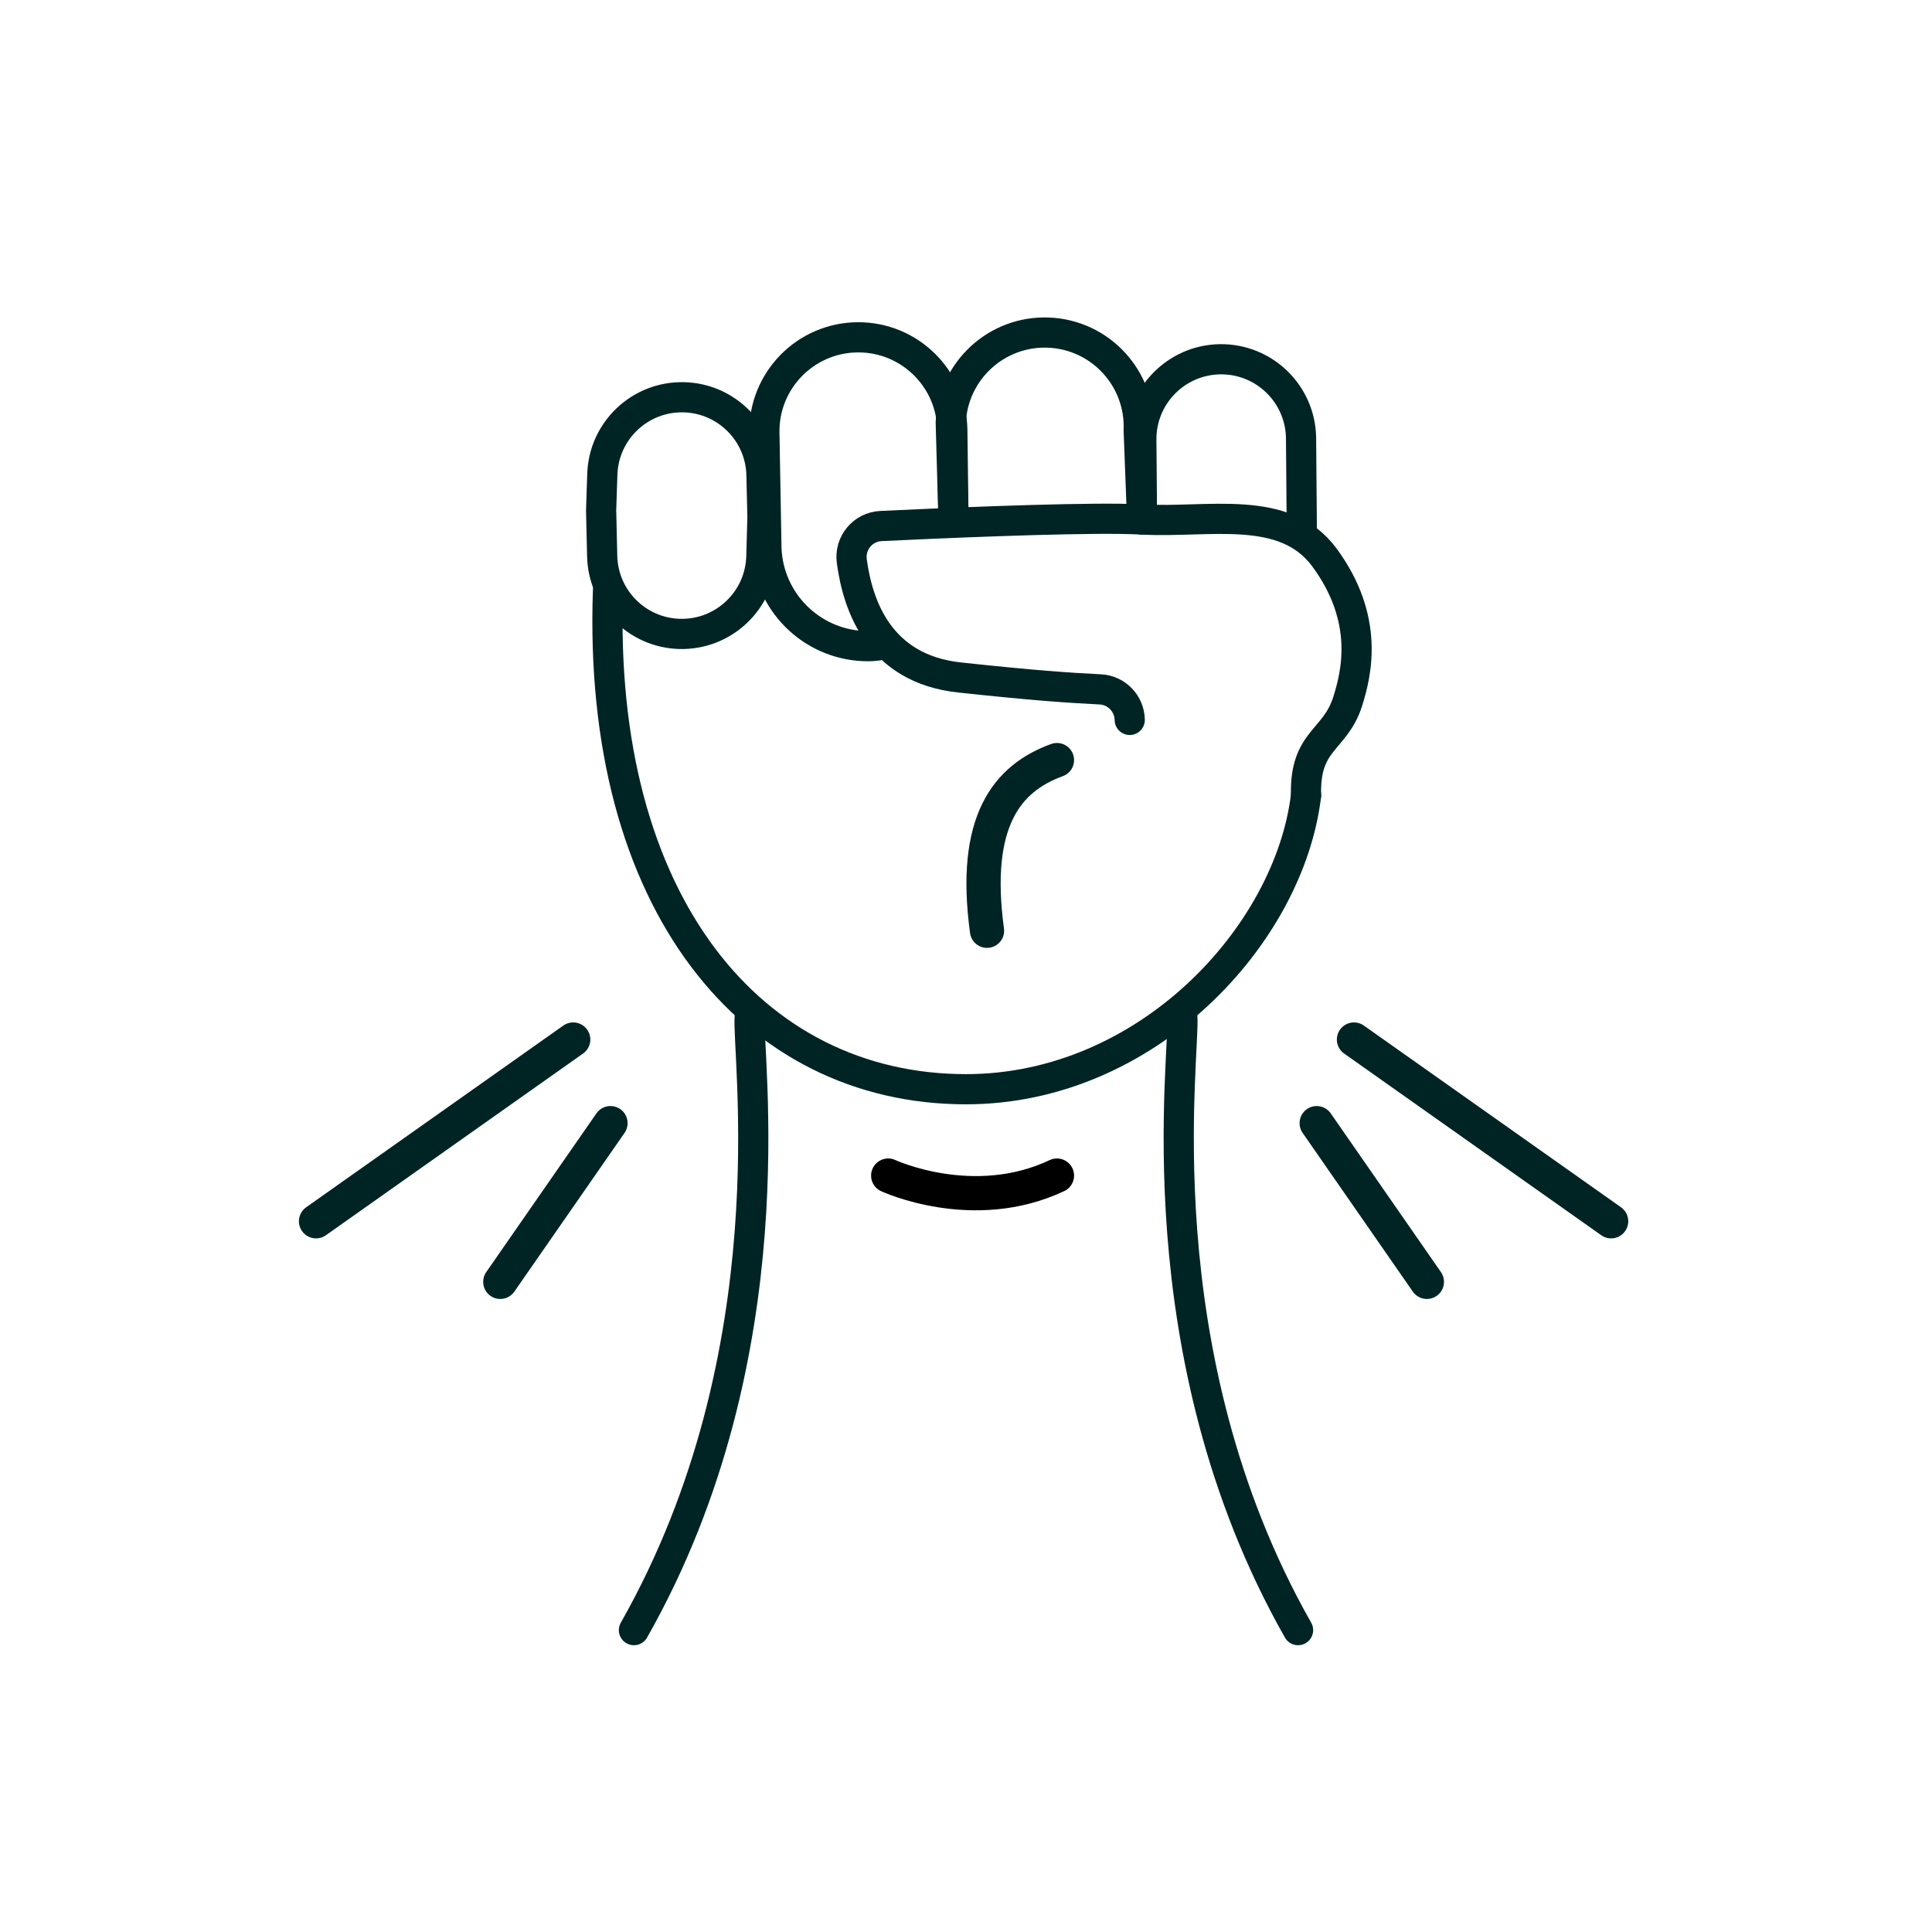 <?xml version="1.0" encoding="UTF-8"?><svg xmlns="http://www.w3.org/2000/svg" viewBox="0 0 64 64"><defs><style>.cls-1,.cls-2,.cls-3,.cls-4{fill:none;}.cls-2,.cls-3{stroke:#002424;}.cls-2,.cls-3,.cls-4{stroke-linecap:round;stroke-linejoin:round;}.cls-2,.cls-4{stroke-width:1.134px;}.cls-4{stroke:#000;}</style></defs><g id="Blank_Box_64px"><rect class="cls-1" width="64" height="64"/></g><g id="Icons"><path class="cls-3" d="M25.266,16.814l-.045,1.622c-.041,1.454-1.251,2.601-2.706,2.563h0c-1.407-.037-2.537-1.173-2.567-2.58l-.035-1.509.039-1.187c.041-1.454,1.251-2.601,2.706-2.563h0c1.407.037,2.537,1.173,2.567,2.58l.041,1.769"/><path class="cls-3" d="M31.586,17.3l-.039-3.053c-.022-1.71-1.419-3.082-3.129-3.073h0c-1.735.009-3.128,1.434-3.097,3.168l.068,3.83c.069,1.752,1.472,3.157,3.223,3.23l.054.002c.171.007.337-.006.498-.036"/><path class="cls-3" d="M37.833,17.209l-.112-2.949c.071-1.719-1.265-3.171-2.984-3.242h0c-1.719-.071-3.171,1.265-3.242,2.984l.092,3.298"/><path class="cls-3" d="M37.827,16.848l-.019-2.264c-.02-1.463,1.15-2.664,2.612-2.683h0c1.461-.018,2.66,1.151,2.679,2.611l.024,2.929"/><path class="cls-3" d="M43.264,26.351c-.052-1.86.968-1.798,1.383-3.125.288-.92.73-2.71-.768-4.752-1.324-1.804-3.843-1.142-6.046-1.265-.201-.011-.447-.018-.727-.022-2.074-.025-6.036.148-7.92.238-.605.029-1.05.565-.969,1.166.203,1.501.926,3.566,3.567,3.851,2.423.261,3.575.34,4.665.395.541.027.965.47.975,1.011"/><path class="cls-3" d="M43.264,26.351c-.553,4.632-5.274,9.731-11.264,9.731-7.066,0-12.224-6.143-11.859-16.531"/><path class="cls-2" d="M35.013,25.179c-1.652.601-2.81,2.021-2.317,5.654"/><line id="Line_195" class="cls-2" x1="18.988" y1="34.436" x2="10.469" y2="40.456"/><line id="Line_196" class="cls-2" x1="20.223" y1="37.206" x2="16.573" y2="42.463"/><line id="Line_195-2" class="cls-2" x1="53.371" y1="40.456" x2="44.852" y2="34.436"/><line id="Line_196-2" class="cls-2" x1="47.267" y1="42.463" x2="43.617" y2="37.206"/><path class="cls-3" d="M39.163,33.646c.121,1.206-1.399,11.129,3.837,20.354"/><path class="cls-3" d="M24.837,33.646c-.121,1.206,1.399,11.129-3.837,20.354"/><path class="cls-4" d="M29.423,38.943s2.814,1.312,5.59,0"/></g></svg>